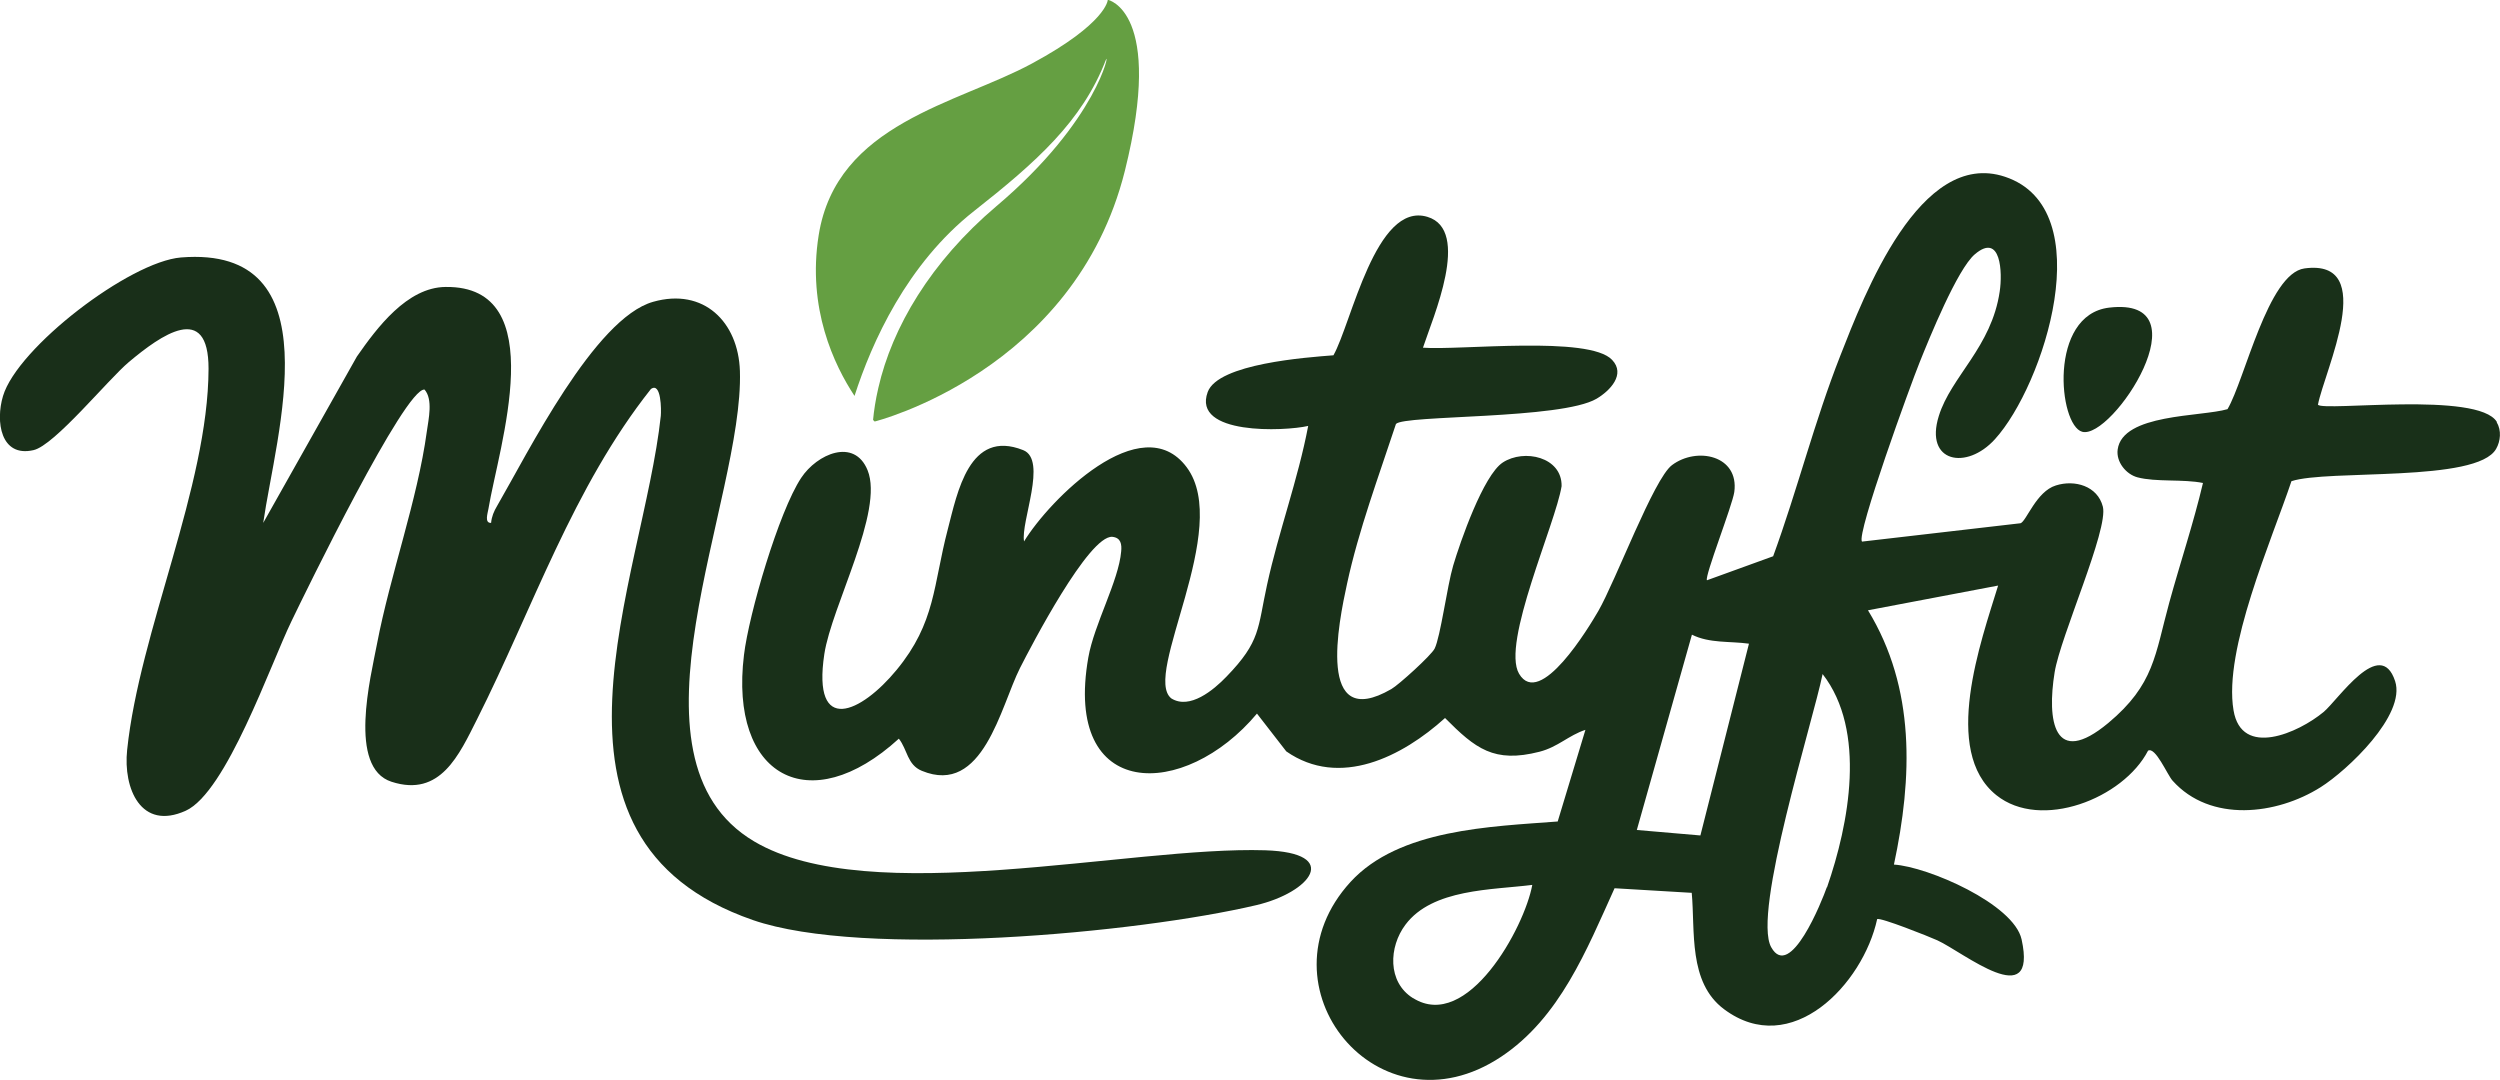 <?xml version="1.0" encoding="UTF-8"?> <svg xmlns="http://www.w3.org/2000/svg" id="Layer_1" data-name="Layer 1" viewBox="0 0 141.57 61.13"><defs><style> .cls-1 { fill: #192f19; } .cls-2 { fill: #193019; } .cls-3 { fill: #659f42; } </style></defs><path class="cls-3" d="M62.73,0s-.06,1.31-4.28,3.59c-4.22,2.29-11.08,3.38-12.09,9.73-.66,4.14.88,7.36,2.03,9.1.98-3.04,2.97-7.48,6.77-10.47,3.52-2.77,6.12-5.08,7.46-8.55.25-.65-.41,3.39-6.2,8.28-3.73,3.16-5.9,6.87-6.68,10.28-.16.69-.25,1.29-.3,1.82.06.06.09.09.09.09,0,0,11.33-2.83,14.17-14.2,2.25-9.03-.96-9.68-.96-9.68Z"></path><path class="cls-1" d="M14.9,29.62l5.31-9.43c1.13-1.62,2.84-3.92,5.02-3.94,6.07-.08,3,9.1,2.43,12.56-.04.25-.24.82.15.8.03-.35.16-.66.34-.96,1.73-2.98,5.52-10.63,8.84-11.56,2.86-.81,4.82,1.14,4.91,3.92.23,7.31-7.15,21.93.81,26.64,6.52,3.86,21.25.26,28.93.5,4.37.14,2.57,2.39-.51,3.11-6.72,1.58-22.2,3.02-28.5.84-13.29-4.61-6.2-19.28-5.21-28.55.03-.32.03-1.94-.56-1.52-4.42,5.58-6.68,12.41-9.84,18.69-1.02,2.02-2.08,4.45-4.85,3.55-2.48-.8-1.18-5.92-.82-7.81.75-3.92,2.29-8.13,2.82-12.02.1-.72.36-1.82-.13-2.38-1.11-.09-6.74,11.47-7.53,13.11-1.19,2.45-3.69,9.69-5.99,10.74-2.54,1.15-3.55-1.26-3.32-3.44.7-6.72,4.59-14.92,4.61-21.58.01-3.85-2.71-1.9-4.51-.39-1.18.99-4.21,4.72-5.4,4.99-1.87.43-2.16-1.63-1.73-3.06.82-2.75,7.17-7.61,10.08-7.85,8.71-.7,5.38,9.97,4.65,15.07Z"></path><path class="cls-2" d="M119.44,17.42c5.51-.65.17,7.5-1.53,7.03-1.34-.37-1.93-6.62,1.53-7.03Z"></path><path class="cls-2" d="M141.39,23.89c-1.06-1.74-9.8-.58-10.13-.97.37-1.93,3.46-8.29-.76-7.72-2.07.28-3.38,6.31-4.36,7.97-1.5.44-5.94.25-6.22,2.28-.1.71.48,1.41,1.12,1.58,1.05.28,2.59.09,3.71.32-.54,2.29-1.29,4.52-1.91,6.78-.81,2.95-.84,4.63-3.45,6.81-3.1,2.58-3.48-.15-3.04-2.87.33-2.04,3.06-8.09,2.73-9.38-.3-1.17-1.59-1.54-2.66-1.2-1.11.34-1.67,2.03-2,2.14l-8.98,1.04c-.33-.42,2.78-8.96,3.26-10.14.55-1.37,2.14-5.29,3.13-6.13,1.49-1.27,1.57,1.05,1.41,2.1-.46,3.16-2.76,4.82-3.45,7.06-.82,2.63,1.57,3.09,3.18,1.31,2.76-3.03,6.02-13.04.57-14.86-4.82-1.61-7.98,6.7-9.33,10.14-1.46,3.71-2.43,7.6-3.8,11.35l-3.75,1.36c-.14-.22,1.44-4.23,1.55-5,.28-2.07-2.12-2.58-3.53-1.52-1.03.77-3.19,6.56-4.17,8.26-.51.88-3.31,5.56-4.49,3.55-1.01-1.72,2.07-8.49,2.41-10.62.03-1.65-2.12-2.13-3.33-1.34-1.1.72-2.41,4.49-2.81,5.84-.34,1.15-.72,4.04-1.05,4.7-.19.38-2.03,2.05-2.45,2.29-4.28,2.48-2.98-3.8-2.51-5.96.65-3.02,1.8-6.11,2.77-9.05.44-.52,9.35-.25,11.36-1.43.76-.45,1.66-1.38.88-2.2-1.3-1.39-8.63-.53-10.71-.69.55-1.69,2.75-6.66.25-7.41-2.93-.88-4.3,6.04-5.32,7.84-1.51.12-6.53.47-7.12,2.08-.9,2.45,4.36,2.23,5.69,1.92-.58,3.05-1.67,5.97-2.33,9-.54,2.47-.35,3.19-2.3,5.2-.73.76-2.08,1.88-3.12,1.23-1.67-1.31,3.46-9.62.87-13.09-2.56-3.43-7.79,1.86-9.21,4.2-.2-1.1,1.34-4.62-.05-5.17-3.06-1.22-3.73,2.42-4.27,4.49-.83,3.16-.68,5.27-2.9,7.96-2,2.43-4.79,3.74-4.09-.9.41-2.71,3.39-8.09,2.45-10.41-.75-1.85-2.86-.93-3.76.43-1.27,1.92-2.96,7.7-3.24,10.03-.84,6.87,3.7,9.37,8.77,4.74.49.62.47,1.48,1.3,1.82,3.47,1.44,4.46-3.64,5.56-5.82.63-1.24,3.9-7.53,5.23-7.43.49.05.54.43.5.83-.14,1.66-1.53,4.12-1.86,6-1.44,8.18,5.46,8.07,9.55,3.18l1.66,2.14c3.03,2.11,6.58.29,8.99-1.89,1.72,1.73,2.77,2.57,5.35,1.91,1.05-.27,1.65-.93,2.6-1.24l-1.57,5.19c-3.76.29-8.98.42-11.73,3.42-5.39,5.89,1.57,14.53,8.53,9.9,3.32-2.21,4.84-6.05,6.42-9.54l4.37.26c.2,2.14-.21,5.07,1.83,6.59,3.81,2.85,7.87-1.42,8.67-5.1.16-.12,2.95.99,3.41,1.2,1.47.67,5.69,4.15,4.77-.05-.44-2.01-5.31-4.12-7.23-4.24,1.05-4.92,1.23-9.98-1.47-14.4l7.37-1.4c-.97,3.16-3.22,9.37-.1,11.87,2.52,2.02,7.19.19,8.59-2.52.42-.24,1.09,1.37,1.39,1.7,2.14,2.39,5.89,1.94,8.38.37,1.51-.95,4.85-4.09,4.22-6.01-.84-2.55-3.23,1.07-4.05,1.75-1.42,1.18-4.65,2.62-5.1-.1-.58-3.44,2.17-9.65,3.28-12.97,2.05-.68,10.51.09,11.59-1.83.25-.43.31-1.05.04-1.49ZM80.01,56.52c-1.45-.91-1.37-2.9-.42-4.16,1.53-2.04,4.91-1.96,7.18-2.25-.44,2.42-3.68,8.34-6.75,6.41ZM96.29,47.31l-3.6-.31,3.12-11.06c1,.5,2.15.36,3.23.51l-2.75,10.86ZM103.45,50.24c-.27.77-2.08,5.32-3.15,3.4-1.08-1.93,2.37-12.8,2.91-15.47,2.5,3.21,1.5,8.48.25,12.08Z"></path></svg> 